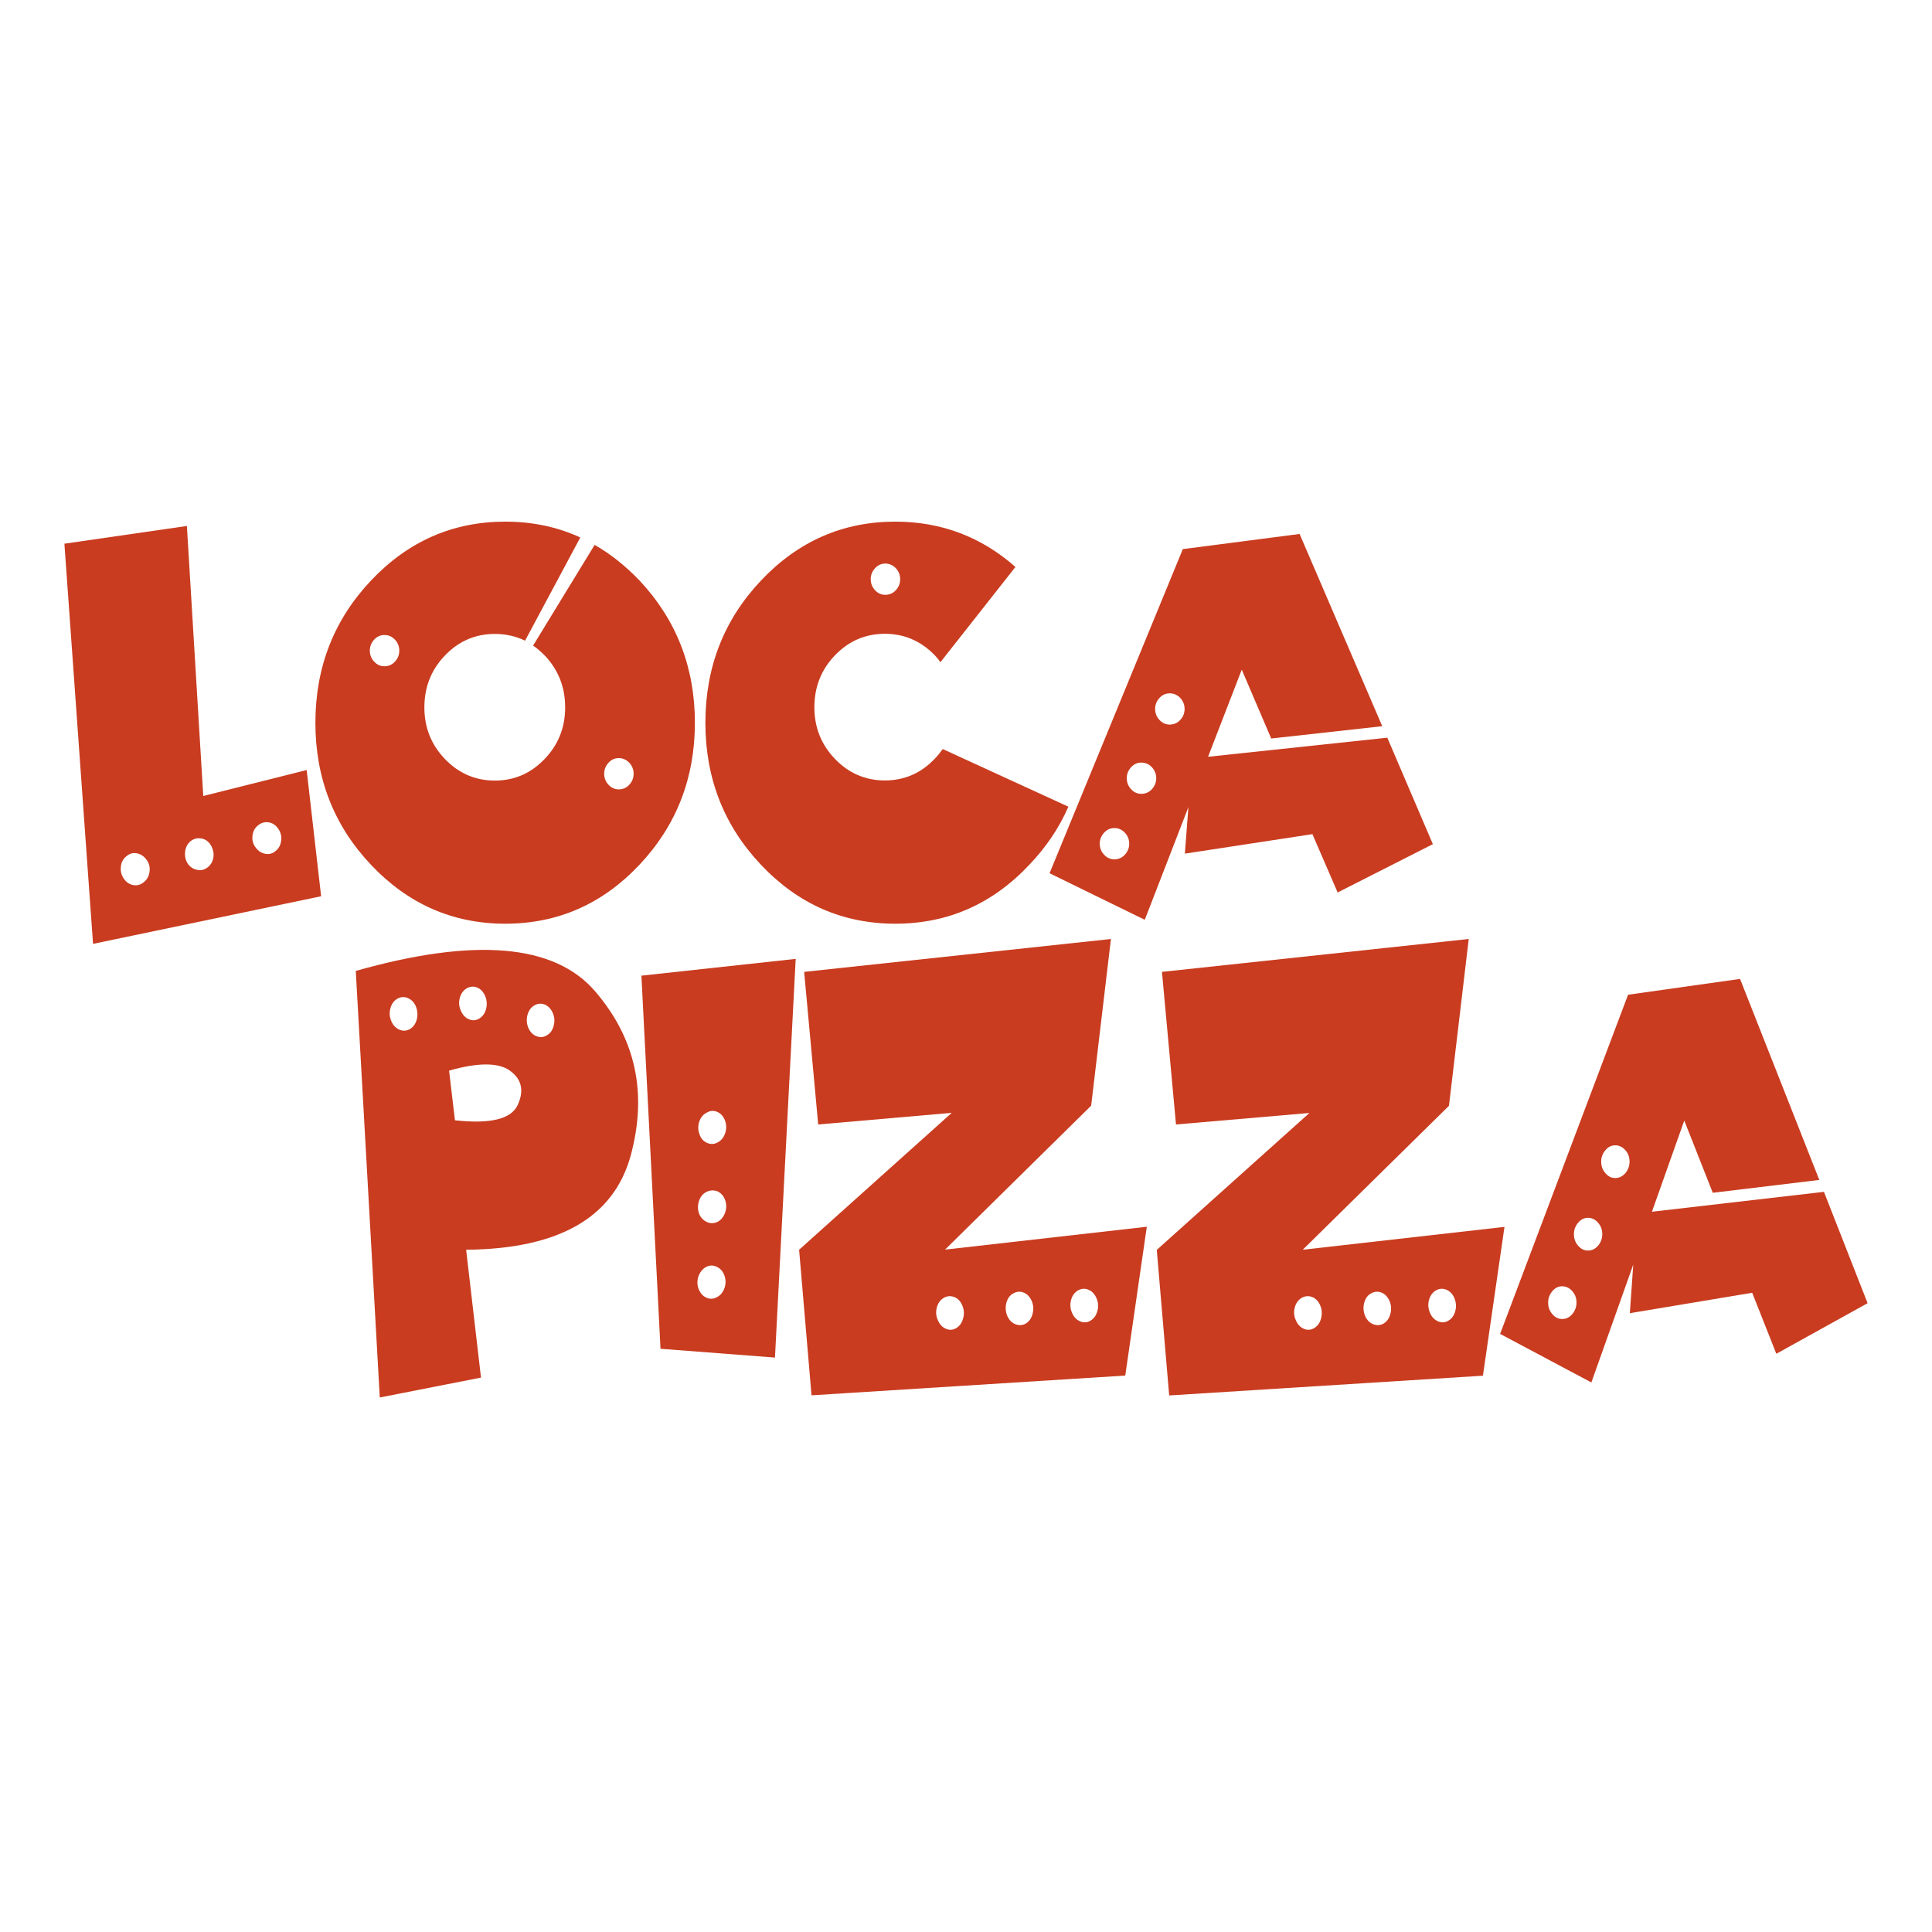 <?xml version="1.0" encoding="UTF-8"?> <svg xmlns="http://www.w3.org/2000/svg" width="300" height="300" viewBox="0 0 300 300" fill="none"> <path d="M14.448 146.563L10 84.424L29.021 81.672L31.563 123.602L47.619 119.569L49.864 139.169L14.448 146.563ZM22.794 133.56C22.391 132.992 21.904 132.635 21.29 132.509C20.675 132.383 20.125 132.53 19.638 132.95C19.129 133.35 18.833 133.896 18.769 134.568C18.684 135.24 18.833 135.849 19.214 136.417C19.574 136.963 20.04 137.299 20.654 137.425C21.269 137.551 21.819 137.404 22.328 136.984C22.836 136.585 23.133 136.038 23.217 135.366C23.323 134.694 23.175 134.106 22.794 133.56ZM32.707 131.186C32.347 130.64 31.881 130.304 31.266 130.199C30.652 130.093 30.101 130.22 29.593 130.619C29.106 131.018 28.831 131.564 28.746 132.236C28.661 132.908 28.809 133.539 29.148 134.106C29.529 134.631 30.017 134.967 30.631 135.072C31.245 135.198 31.796 135.051 32.304 134.631C32.791 134.232 33.067 133.686 33.151 133.034C33.215 132.383 33.067 131.774 32.707 131.186ZM43.234 128.728C42.853 128.161 42.365 127.804 41.751 127.699C41.137 127.594 40.586 127.741 40.099 128.14C39.591 128.518 39.294 129.064 39.209 129.736C39.125 130.43 39.273 131.039 39.675 131.564C40.057 132.11 40.544 132.446 41.158 132.572C41.773 132.698 42.323 132.551 42.81 132.131C43.297 131.753 43.573 131.207 43.658 130.535C43.742 129.904 43.615 129.295 43.234 128.728Z" fill="#C93C20"></path> <path d="M99.281 90.117C105.021 96.23 107.902 103.604 107.902 112.237C107.902 120.85 105.021 128.203 99.281 134.295C93.54 140.387 86.593 143.433 78.459 143.433C70.325 143.433 63.378 140.387 57.616 134.295C51.855 128.203 48.974 120.85 48.974 112.237C48.974 103.604 51.855 96.23 57.616 90.138C63.378 84.046 70.325 81 78.459 81C82.674 81 86.55 81.819 90.109 83.458L81.531 99.486C80.111 98.793 78.544 98.436 76.849 98.436C73.82 98.436 71.236 99.549 69.097 101.776C66.957 104.003 65.898 106.692 65.898 109.843C65.898 112.973 66.957 115.641 69.097 117.867C71.236 120.094 73.82 121.207 76.849 121.207C79.857 121.207 82.42 120.094 84.559 117.867C86.699 115.641 87.758 112.973 87.758 109.843C87.758 106.692 86.699 104.003 84.559 101.755C83.988 101.188 83.394 100.663 82.78 100.242L92.333 84.613C94.811 86.021 97.12 87.869 99.281 90.117ZM59.692 98.604C59.078 98.604 58.548 98.835 58.104 99.318C57.659 99.801 57.426 100.368 57.426 101.02C57.426 101.692 57.659 102.28 58.104 102.742C58.548 103.225 59.078 103.456 59.692 103.456C60.328 103.456 60.878 103.225 61.323 102.742C61.768 102.259 62.001 101.692 62.001 101.02C62.001 100.368 61.768 99.801 61.323 99.318C60.857 98.835 60.328 98.604 59.692 98.604ZM96.082 117.72C95.468 117.72 94.939 117.951 94.494 118.434C94.049 118.918 93.816 119.485 93.816 120.136C93.816 120.808 94.049 121.396 94.494 121.859C94.939 122.342 95.468 122.573 96.082 122.573C96.718 122.573 97.268 122.342 97.713 121.859C98.158 121.375 98.391 120.808 98.391 120.136C98.391 119.485 98.158 118.918 97.713 118.434C97.268 117.972 96.718 117.72 96.082 117.72Z" fill="#C93C20"></path> <path d="M145.139 101.734C142.978 99.528 140.415 98.415 137.408 98.415C134.379 98.415 131.794 99.528 129.655 101.755C127.516 103.982 126.457 106.671 126.457 109.822C126.457 112.952 127.516 115.62 129.655 117.846C131.794 120.073 134.379 121.186 137.408 121.186C140.415 121.186 143 120.073 145.139 117.825C145.605 117.342 146.007 116.838 146.389 116.313L165.897 125.262C164.478 128.539 162.444 131.543 159.839 134.274C154.099 140.387 147.151 143.433 139.017 143.433C130.884 143.433 123.936 140.387 118.175 134.295C112.413 128.203 109.533 120.85 109.533 112.237C109.533 103.604 112.413 96.23 118.175 90.138C123.936 84.046 130.884 81 139.017 81C146.156 81 152.362 83.353 157.678 88.037L146.029 102.826C145.774 102.469 145.478 102.091 145.139 101.734ZM137.471 87.512C136.857 87.512 136.327 87.743 135.882 88.226C135.438 88.71 135.205 89.277 135.205 89.928C135.205 90.6 135.438 91.188 135.882 91.65C136.327 92.134 136.857 92.365 137.471 92.365C138.107 92.365 138.657 92.134 139.102 91.65C139.547 91.167 139.78 90.6 139.78 89.928C139.78 89.277 139.547 88.71 139.102 88.226C138.657 87.764 138.107 87.512 137.471 87.512Z" fill="#C93C20"></path> <path d="M192.819 103.983L187.587 117.511L215.42 114.549L222.494 131.082L207.709 138.581L203.791 129.527L183.986 132.552L184.537 125.326L177.759 142.825L162.974 135.598L183.668 85.265L201.8 82.913L214.636 112.764L197.394 114.675L192.819 103.983ZM173.035 128.582C172.421 128.582 171.891 128.813 171.447 129.296C171.002 129.779 170.769 130.346 170.769 130.998C170.769 131.67 171.002 132.258 171.447 132.72C171.891 133.203 172.421 133.434 173.035 133.434C173.671 133.434 174.221 133.203 174.666 132.72C175.111 132.237 175.344 131.67 175.344 130.998C175.344 130.346 175.111 129.779 174.666 129.296C174.221 128.834 173.692 128.582 173.035 128.582ZM177.229 118.414C176.615 118.414 176.085 118.645 175.641 119.129C175.196 119.612 174.963 120.179 174.963 120.83C174.963 121.502 175.196 122.091 175.641 122.553C176.085 123.036 176.615 123.267 177.229 123.267C177.865 123.267 178.415 123.036 178.86 122.553C179.305 122.07 179.538 121.502 179.538 120.83C179.538 120.179 179.305 119.612 178.86 119.129C178.394 118.645 177.865 118.414 177.229 118.414ZM181.635 107.659C181.021 107.659 180.491 107.89 180.046 108.373C179.601 108.856 179.368 109.423 179.368 110.075C179.368 110.747 179.601 111.335 180.046 111.797C180.491 112.28 181.021 112.511 181.635 112.511C182.27 112.511 182.821 112.28 183.266 111.797C183.711 111.314 183.944 110.747 183.944 110.075C183.944 109.423 183.711 108.856 183.266 108.373C182.821 107.911 182.27 107.659 181.635 107.659Z" fill="#C93C20"></path> <path d="M58.972 217L55.244 150.765C73.693 145.534 86.085 146.585 92.397 153.916C98.709 161.248 100.552 169.734 97.946 179.398C95.32 189.04 86.805 193.934 72.38 194.061L74.689 213.912L58.972 217ZM64.564 156.248C64.289 155.618 63.865 155.198 63.293 154.966C62.721 154.735 62.17 154.798 61.641 155.114C61.111 155.45 60.772 155.954 60.603 156.647C60.434 157.34 60.497 157.991 60.794 158.622C61.069 159.252 61.493 159.672 62.065 159.903C62.636 160.134 63.187 160.071 63.717 159.756C64.225 159.42 64.564 158.916 64.733 158.244C64.882 157.571 64.839 156.92 64.564 156.248ZM80.408 171.541C81.403 169.335 81.001 167.571 79.2 166.268C77.421 164.966 74.244 164.966 69.732 166.247L70.643 173.957C76.171 174.566 79.412 173.768 80.408 171.541ZM75.324 154.63C75.028 153.979 74.604 153.538 74.053 153.328C73.503 153.118 72.952 153.181 72.422 153.496C71.893 153.832 71.554 154.336 71.384 155.008C71.215 155.681 71.278 156.353 71.575 156.962C71.85 157.613 72.274 158.054 72.846 158.286C73.418 158.517 73.947 158.454 74.456 158.139C74.985 157.802 75.324 157.298 75.494 156.605C75.642 155.933 75.6 155.261 75.324 154.63ZM85.83 157.277C85.534 156.626 85.11 156.185 84.559 155.975C84.009 155.765 83.458 155.828 82.928 156.143C82.399 156.479 82.06 156.983 81.891 157.655C81.721 158.328 81.785 159 82.039 159.609C82.335 160.26 82.759 160.701 83.331 160.911C83.903 161.122 84.432 161.08 84.941 160.743C85.47 160.449 85.809 159.945 85.979 159.252C86.169 158.559 86.106 157.907 85.83 157.277Z" fill="#C93C20"></path> <path d="M102.564 209.437L99.598 151.5L123.555 148.895L120.335 210.803L102.564 209.437ZM109.638 196.728C109.067 197.064 108.685 197.547 108.452 198.198C108.24 198.85 108.24 199.501 108.473 200.131C108.728 200.782 109.13 201.244 109.681 201.497C110.232 201.749 110.782 201.728 111.333 201.412C111.884 201.139 112.265 200.656 112.498 200.005C112.731 199.333 112.71 198.682 112.477 198.03C112.244 197.4 111.841 196.959 111.291 196.707C110.74 196.434 110.189 196.455 109.638 196.728ZM109.681 185.09C109.13 185.363 108.749 185.846 108.537 186.498C108.325 187.17 108.325 187.821 108.558 188.472C108.812 189.081 109.215 189.502 109.766 189.754C110.316 190.006 110.888 189.985 111.46 189.712C111.99 189.417 112.371 188.934 112.604 188.262C112.837 187.59 112.816 186.939 112.583 186.308C112.35 185.678 111.947 185.237 111.397 184.985C110.803 184.775 110.253 184.796 109.681 185.09ZM109.766 172.759C109.194 173.032 108.812 173.515 108.579 174.166C108.368 174.839 108.368 175.49 108.622 176.141C108.834 176.771 109.215 177.212 109.787 177.465C110.359 177.717 110.909 177.696 111.46 177.38C112.011 177.086 112.392 176.603 112.604 175.952C112.816 175.301 112.816 174.65 112.583 174.019C112.35 173.368 111.947 172.906 111.375 172.654C110.846 172.423 110.295 172.444 109.766 172.759Z" fill="#C93C20"></path> <path d="M127.05 174.608L124.868 150.912L172.505 145.807L169.434 171.688L146.749 194.039L178.076 190.489L174.73 213.597L126.012 216.664L124.084 194.06L147.787 172.801L127.05 174.608ZM149.417 202.694C149.142 202.043 148.718 201.602 148.147 201.392C147.575 201.182 147.024 201.245 146.494 201.56C145.965 201.896 145.626 202.4 145.457 203.072C145.287 203.744 145.351 204.417 145.647 205.026C145.923 205.677 146.346 206.118 146.918 206.349C147.49 206.58 148.02 206.517 148.528 206.202C149.057 205.866 149.396 205.362 149.566 204.669C149.756 203.975 149.693 203.324 149.417 202.694ZM160.199 202.001C159.902 201.35 159.479 200.908 158.928 200.698C158.377 200.488 157.827 200.551 157.297 200.866C156.768 201.161 156.429 201.665 156.259 202.358C156.09 203.051 156.153 203.702 156.407 204.333C156.704 204.984 157.128 205.425 157.7 205.635C158.271 205.845 158.801 205.803 159.309 205.509C159.839 205.173 160.178 204.669 160.347 203.975C160.517 203.303 160.474 202.631 160.199 202.001ZM170.26 201.581C169.985 200.929 169.561 200.488 168.989 200.257C168.417 200.026 167.867 200.089 167.337 200.404C166.808 200.74 166.469 201.245 166.299 201.917C166.13 202.589 166.193 203.261 166.49 203.912C166.765 204.543 167.189 204.963 167.761 205.194C168.333 205.425 168.862 205.362 169.371 205.047C169.9 204.711 170.239 204.207 170.408 203.534C170.599 202.883 170.536 202.211 170.26 201.581Z" fill="#C93C20"></path> <path d="M182.609 174.608L180.428 150.912L228.065 145.807L224.994 171.709L202.287 194.06L233.615 190.51L230.268 213.618L181.55 216.685L179.623 194.081L203.325 172.822L182.609 174.608ZM204.998 202.694C204.723 202.043 204.299 201.602 203.727 201.392C203.155 201.182 202.605 201.245 202.075 201.56C201.546 201.896 201.207 202.4 201.037 203.072C200.868 203.744 200.931 204.417 201.228 205.026C201.503 205.677 201.927 206.118 202.499 206.349C203.071 206.58 203.6 206.517 204.109 206.202C204.638 205.866 204.977 205.362 205.147 204.669C205.316 203.975 205.274 203.324 204.998 202.694ZM215.759 202.001C215.462 201.35 215.038 200.908 214.488 200.698C213.937 200.488 213.386 200.551 212.857 200.866C212.327 201.161 211.988 201.665 211.819 202.358C211.649 203.051 211.713 203.702 211.967 204.333C212.264 204.984 212.687 205.425 213.259 205.635C213.831 205.845 214.361 205.803 214.869 205.509C215.398 205.173 215.737 204.669 215.907 203.975C216.076 203.303 216.034 202.631 215.759 202.001ZM225.841 201.581C225.566 200.929 225.142 200.488 224.57 200.257C223.998 200.026 223.447 200.089 222.918 200.404C222.388 200.74 222.049 201.245 221.88 201.917C221.711 202.589 221.774 203.261 222.071 203.912C222.346 204.543 222.77 204.963 223.342 205.194C223.913 205.425 224.443 205.362 224.951 205.047C225.481 204.711 225.82 204.207 225.989 203.534C226.159 202.883 226.095 202.211 225.841 201.581Z" fill="#C93C20"></path> <path d="M261.532 173.998L256.512 188.157L283.222 185.069L290 202.358L275.829 210.214L272.08 200.74L253.08 203.912L253.61 196.371L247.107 214.668L232.937 207.126L252.805 154.462L270.195 152.004L282.502 183.22L265.959 185.216L261.532 173.998ZM242.574 199.732C241.981 199.732 241.473 199.984 241.049 200.488C240.626 200.992 240.393 201.58 240.393 202.253C240.393 202.967 240.604 203.555 241.049 204.059C241.473 204.563 241.981 204.815 242.574 204.815C243.189 204.815 243.697 204.563 244.142 204.059C244.565 203.555 244.798 202.946 244.798 202.253C244.798 201.58 244.587 200.992 244.142 200.488C243.697 199.984 243.167 199.732 242.574 199.732ZM246.578 189.102C245.985 189.102 245.476 189.354 245.053 189.859C244.629 190.363 244.396 190.951 244.396 191.623C244.396 192.337 244.608 192.926 245.053 193.43C245.476 193.934 245.985 194.186 246.578 194.186C247.192 194.186 247.7 193.934 248.145 193.43C248.569 192.926 248.802 192.316 248.802 191.623C248.802 190.951 248.59 190.363 248.145 189.859C247.7 189.354 247.192 189.102 246.578 189.102ZM250.814 177.843C250.221 177.843 249.713 178.095 249.289 178.599C248.865 179.103 248.632 179.691 248.632 180.363C248.632 181.078 248.844 181.666 249.289 182.17C249.713 182.674 250.221 182.926 250.814 182.926C251.428 182.926 251.937 182.674 252.381 182.17C252.805 181.666 253.038 181.057 253.038 180.363C253.038 179.691 252.826 179.103 252.381 178.599C251.937 178.095 251.407 177.843 250.814 177.843Z" fill="#C93C20"></path> </svg> 